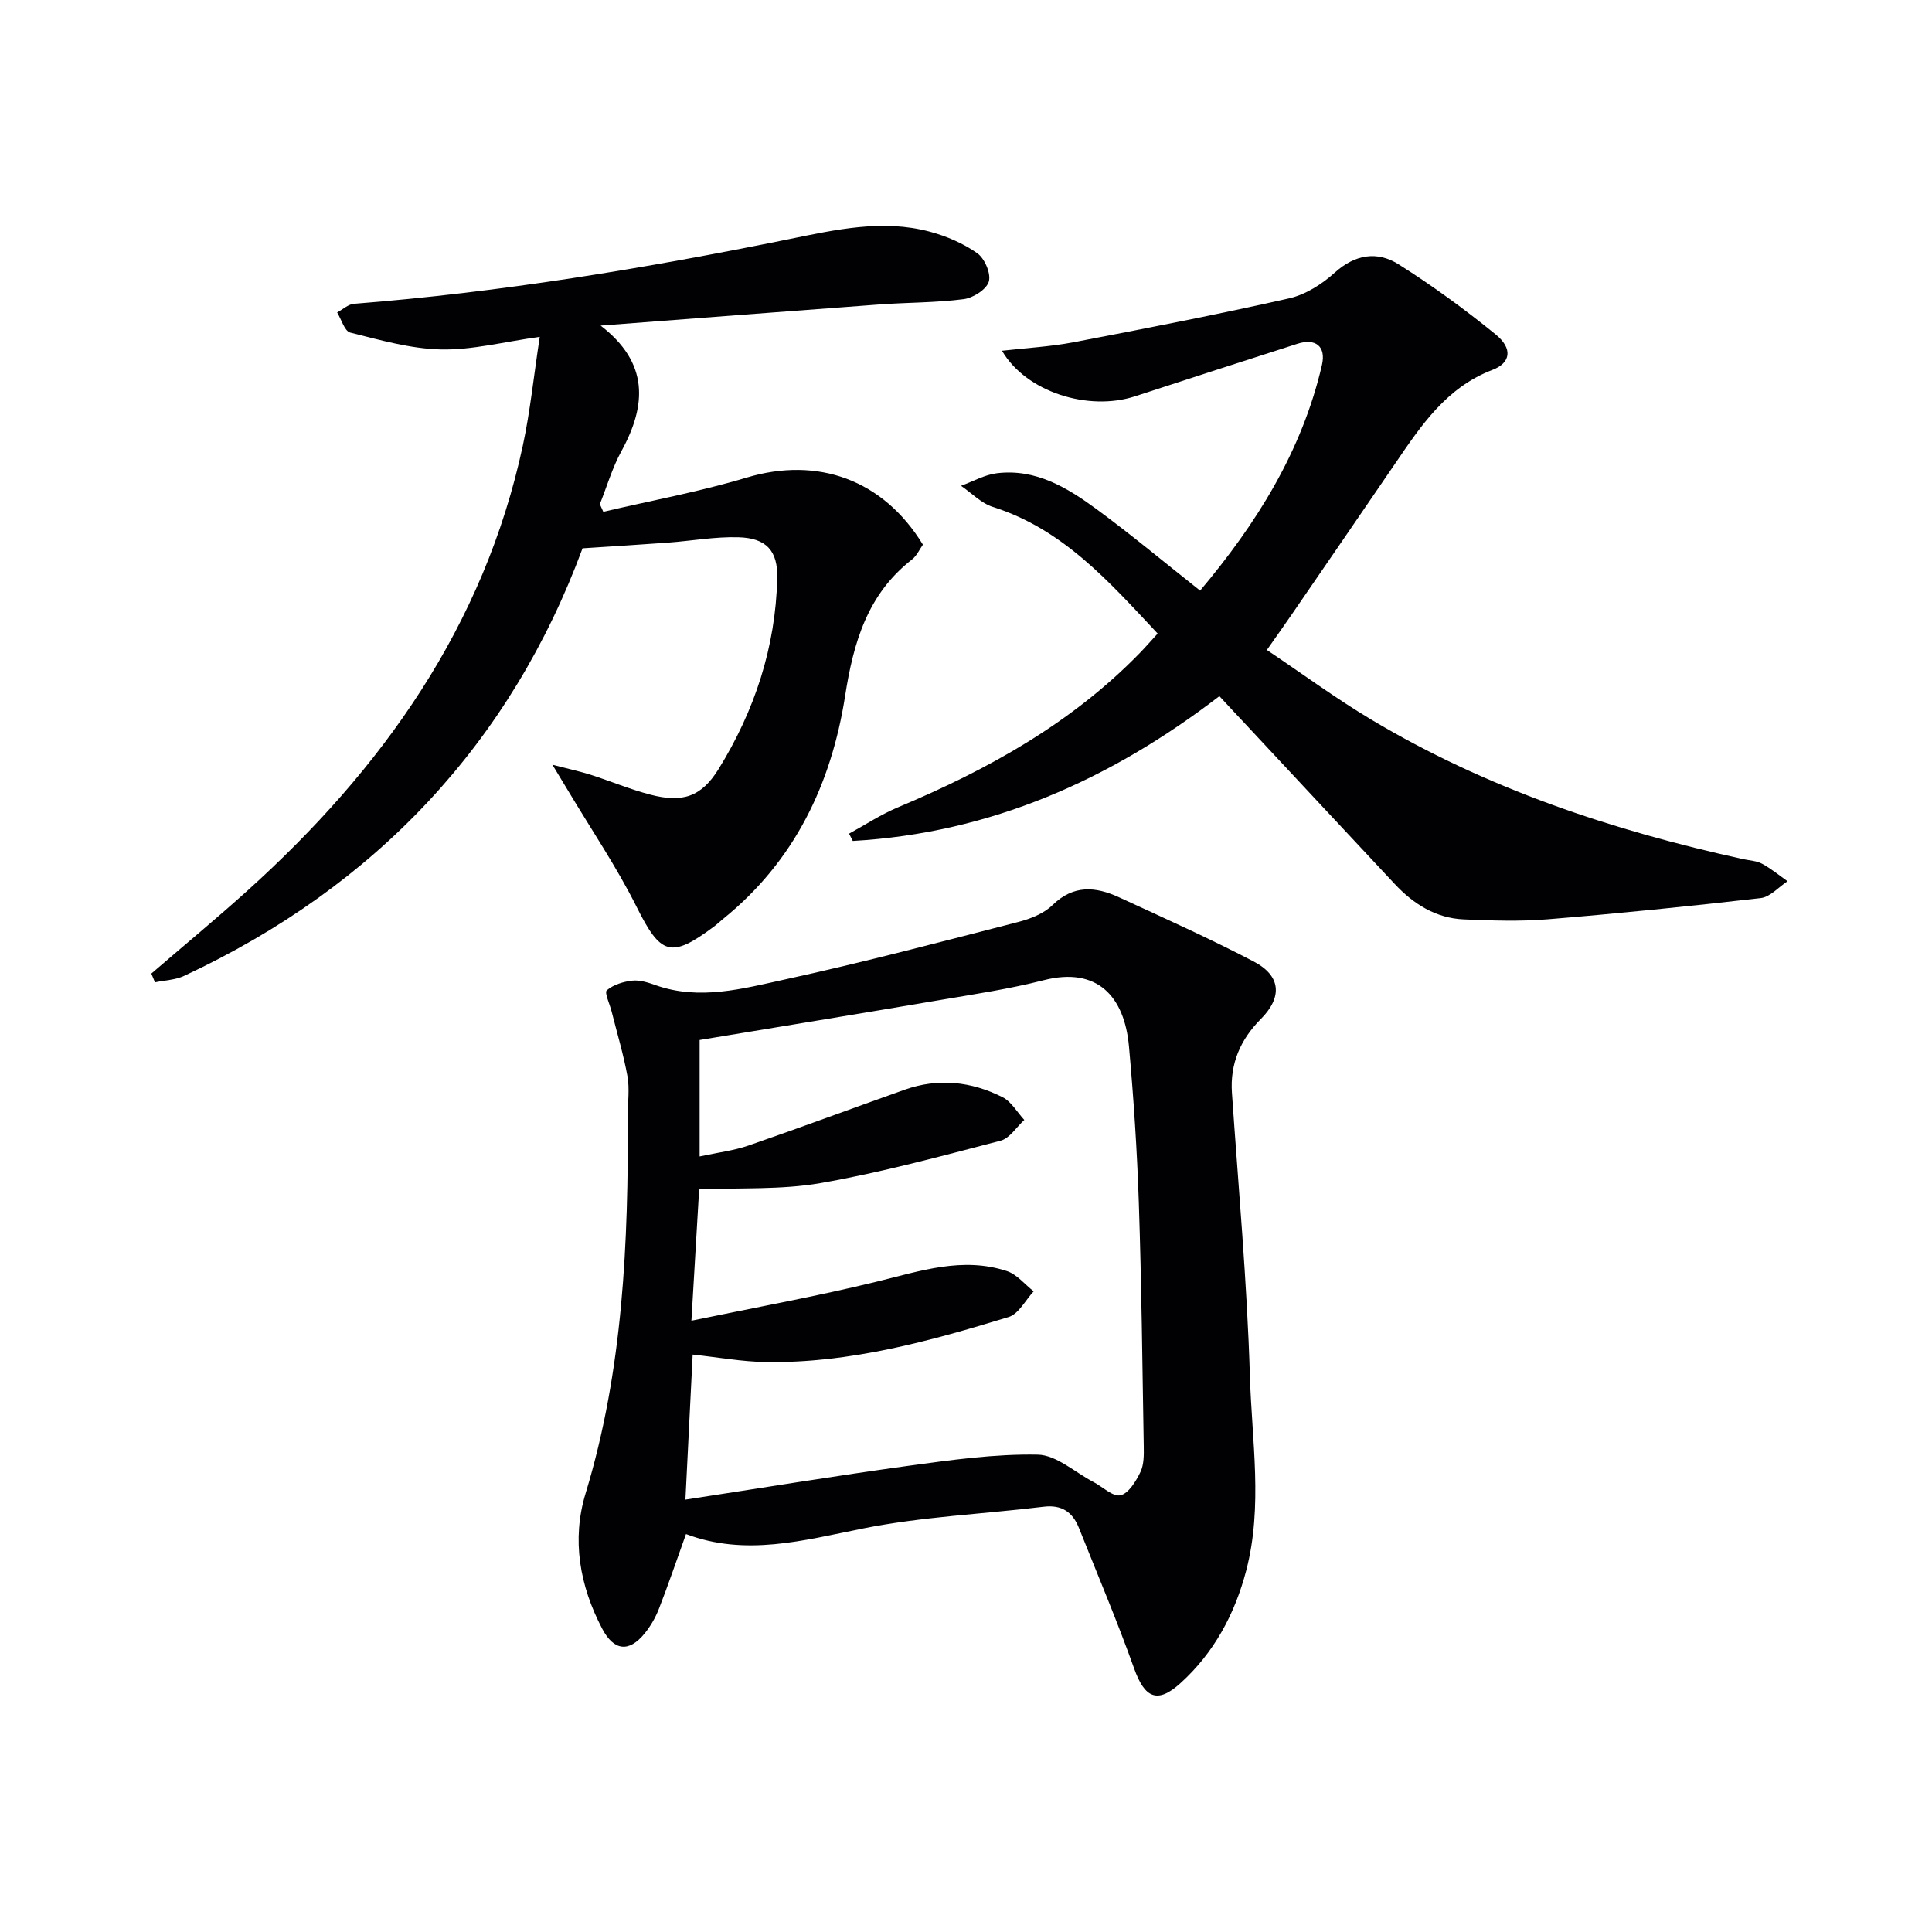 <svg enable-background="new 0 0 400 400" viewBox="0 0 400 400" xmlns="http://www.w3.org/2000/svg"><g fill="#010103"><path d="m142.03 317.61c-1.97 5.49-3.67 10.5-5.59 15.43-.71 1.83-1.73 3.62-2.97 5.14-3.25 4-6.38 3.62-8.8-.99-4.67-8.89-6.34-18.44-3.43-28 7.81-25.65 8.84-51.96 8.75-78.43-.01-2.66.38-5.4-.09-7.98-.82-4.5-2.15-8.91-3.27-13.36-.38-1.52-1.53-3.93-1-4.39 1.36-1.16 3.42-1.8 5.28-2 1.56-.17 3.29.39 4.83.94 9.11 3.22 18.08.71 26.84-1.2 16.17-3.52 32.19-7.76 48.23-11.88 2.52-.65 5.3-1.74 7.1-3.5 4.35-4.26 8.95-3.83 13.76-1.62 9.34 4.3 18.73 8.52 27.84 13.27 5.75 2.99 6.03 7.41 1.52 11.95-4.2 4.23-6.39 9.2-5.97 15.28 1.34 19.56 3.13 39.1 3.72 58.68.4 13.37 2.71 26.9-.76 40.19-2.35 9.01-6.67 17.06-13.64 23.36-4.77 4.31-7.39 3.05-9.57-3.06-3.5-9.81-7.57-19.42-11.43-29.1-1.31-3.28-3.53-4.84-7.29-4.39-12.5 1.52-25.19 2.05-37.5 4.52-12.28 2.46-24.25 5.8-36.56 1.14zm-.12-7.13c15.75-2.41 30.96-4.91 46.23-7.01 8.86-1.21 17.81-2.47 26.7-2.3 3.88.07 7.7 3.65 11.53 5.65 1.9.99 4.03 3.11 5.61 2.76 1.68-.38 3.21-2.9 4.13-4.81.75-1.55.72-3.57.69-5.38-.28-16.81-.46-33.62-1.02-50.41-.36-10.79-1.07-21.59-2.04-32.35-.93-10.27-6.51-16.54-17.65-13.69-7.06 1.81-14.31 2.89-21.5 4.11-16.51 2.81-33.04 5.5-49.74 8.27v24.11c3.75-.82 7.07-1.2 10.15-2.27 10.81-3.73 21.53-7.73 32.31-11.55 6.94-2.46 13.79-1.71 20.24 1.54 1.83.92 3.03 3.11 4.52 4.72-1.62 1.48-3.03 3.81-4.91 4.3-12.36 3.21-24.73 6.59-37.29 8.78-8.18 1.42-16.69.93-25.12 1.3-.49 8.31-1.01 17.21-1.6 27.19 13.29-2.76 25.99-5.05 38.5-8.12 8.91-2.18 17.64-5.17 26.81-2.16 2.09.69 3.71 2.76 5.55 4.2-1.71 1.83-3.11 4.69-5.19 5.32-16.36 5-32.87 9.57-50.19 9.32-5.06-.07-10.12-1.01-15.22-1.55-.49 9.77-.98 19.54-1.5 30.03z"/><path d="m31.33 201.57c6.64-5.72 13.4-11.31 19.9-17.17 27.92-25.19 48.96-54.7 57.02-92.16 1.52-7.08 2.25-14.33 3.5-22.5-7.49 1.04-13.98 2.75-20.43 2.61-6.3-.13-12.61-1.95-18.8-3.49-1.18-.29-1.83-2.72-2.72-4.17 1.16-.62 2.28-1.69 3.47-1.79 30.35-2.38 60.3-7.34 90.11-13.39 9.56-1.94 19.3-4.17 29.1-1.55 3.46.92 6.94 2.42 9.84 4.46 1.54 1.08 2.88 4.2 2.41 5.86-.47 1.63-3.23 3.39-5.18 3.65-5.75.75-11.61.68-17.41 1.1-18.99 1.4-37.97 2.87-57.79 4.38 9.99 7.69 9.56 16.41 4.31 25.99-1.89 3.44-3 7.31-4.47 10.98.24.53.48 1.05.72 1.58 9.9-2.32 19.95-4.16 29.68-7.08 14.68-4.4 28.24.38 36.49 13.88-.7.98-1.27 2.3-2.26 3.07-9.24 7.19-12.13 17.22-13.85 28.26-2.86 18.28-10.5 34.24-25.26 46.16-.65.52-1.25 1.11-1.91 1.6-8.95 6.69-11.04 5.83-15.99-4.08-4.15-8.3-9.4-16.04-14.17-24.03-.81-1.36-1.64-2.72-3.27-5.41 3.61.94 5.8 1.4 7.93 2.08 4.11 1.32 8.13 3.01 12.3 4.1 6.67 1.75 10.58.51 14.17-5.28 7.46-12.06 11.81-25.23 12.15-39.5.14-5.71-2.24-8.35-8.09-8.5-4.78-.13-9.57.74-14.37 1.1-5.57.41-11.14.75-17.85 1.19-14.82 40.09-42.65 69.97-82.53 88.54-1.81.84-3.98.89-5.99 1.32-.25-.62-.51-1.22-.76-1.81z"/><path d="m252.46 144.13c-22.57 17.33-47.44 28.36-75.9 29.98-.26-.5-.52-1.01-.77-1.51 3.35-1.83 6.57-3.96 10.07-5.43 18.57-7.78 35.94-17.39 50.14-31.99 1.14-1.17 2.22-2.42 3.68-4.01-10.07-10.75-19.58-21.61-34.13-26.22-2.41-.77-4.4-2.88-6.58-4.37 2.47-.9 4.88-2.29 7.42-2.6 8.02-.98 14.55 2.96 20.62 7.42 7.22 5.3 14.1 11.06 21.46 16.88 11.59-13.77 21.07-28.78 25.22-46.69.9-3.87-1.3-5.63-5.09-4.41-11.21 3.6-22.41 7.21-33.6 10.87-9.65 3.15-22.54-.85-27.55-9.43 5.19-.59 10.01-.85 14.72-1.74 14.95-2.86 29.89-5.76 44.73-9.11 3.4-.77 6.81-2.94 9.44-5.32 4.23-3.81 8.79-4.51 13.2-1.74 6.99 4.41 13.72 9.32 20.13 14.54 3.56 2.9 3.14 5.88-.67 7.33-9.54 3.64-14.77 11.51-20.13 19.37-7.11 10.43-14.27 20.83-21.41 31.24-1.5 2.18-3.03 4.33-5.17 7.38 7.34 4.92 14.25 10.01 21.59 14.4 23.92 14.3 50 22.99 77.09 28.92 1.3.28 2.73.33 3.85.94 1.86 1.01 3.53 2.39 5.27 3.62-1.85 1.21-3.6 3.27-5.56 3.49-14.67 1.69-29.38 3.18-44.1 4.39-5.76.47-11.59.27-17.37.02-5.79-.25-10.41-3.18-14.29-7.32-10.35-11.06-20.68-22.15-31.01-33.22-1.73-1.83-3.42-3.65-5.3-5.68z"/></g></svg>